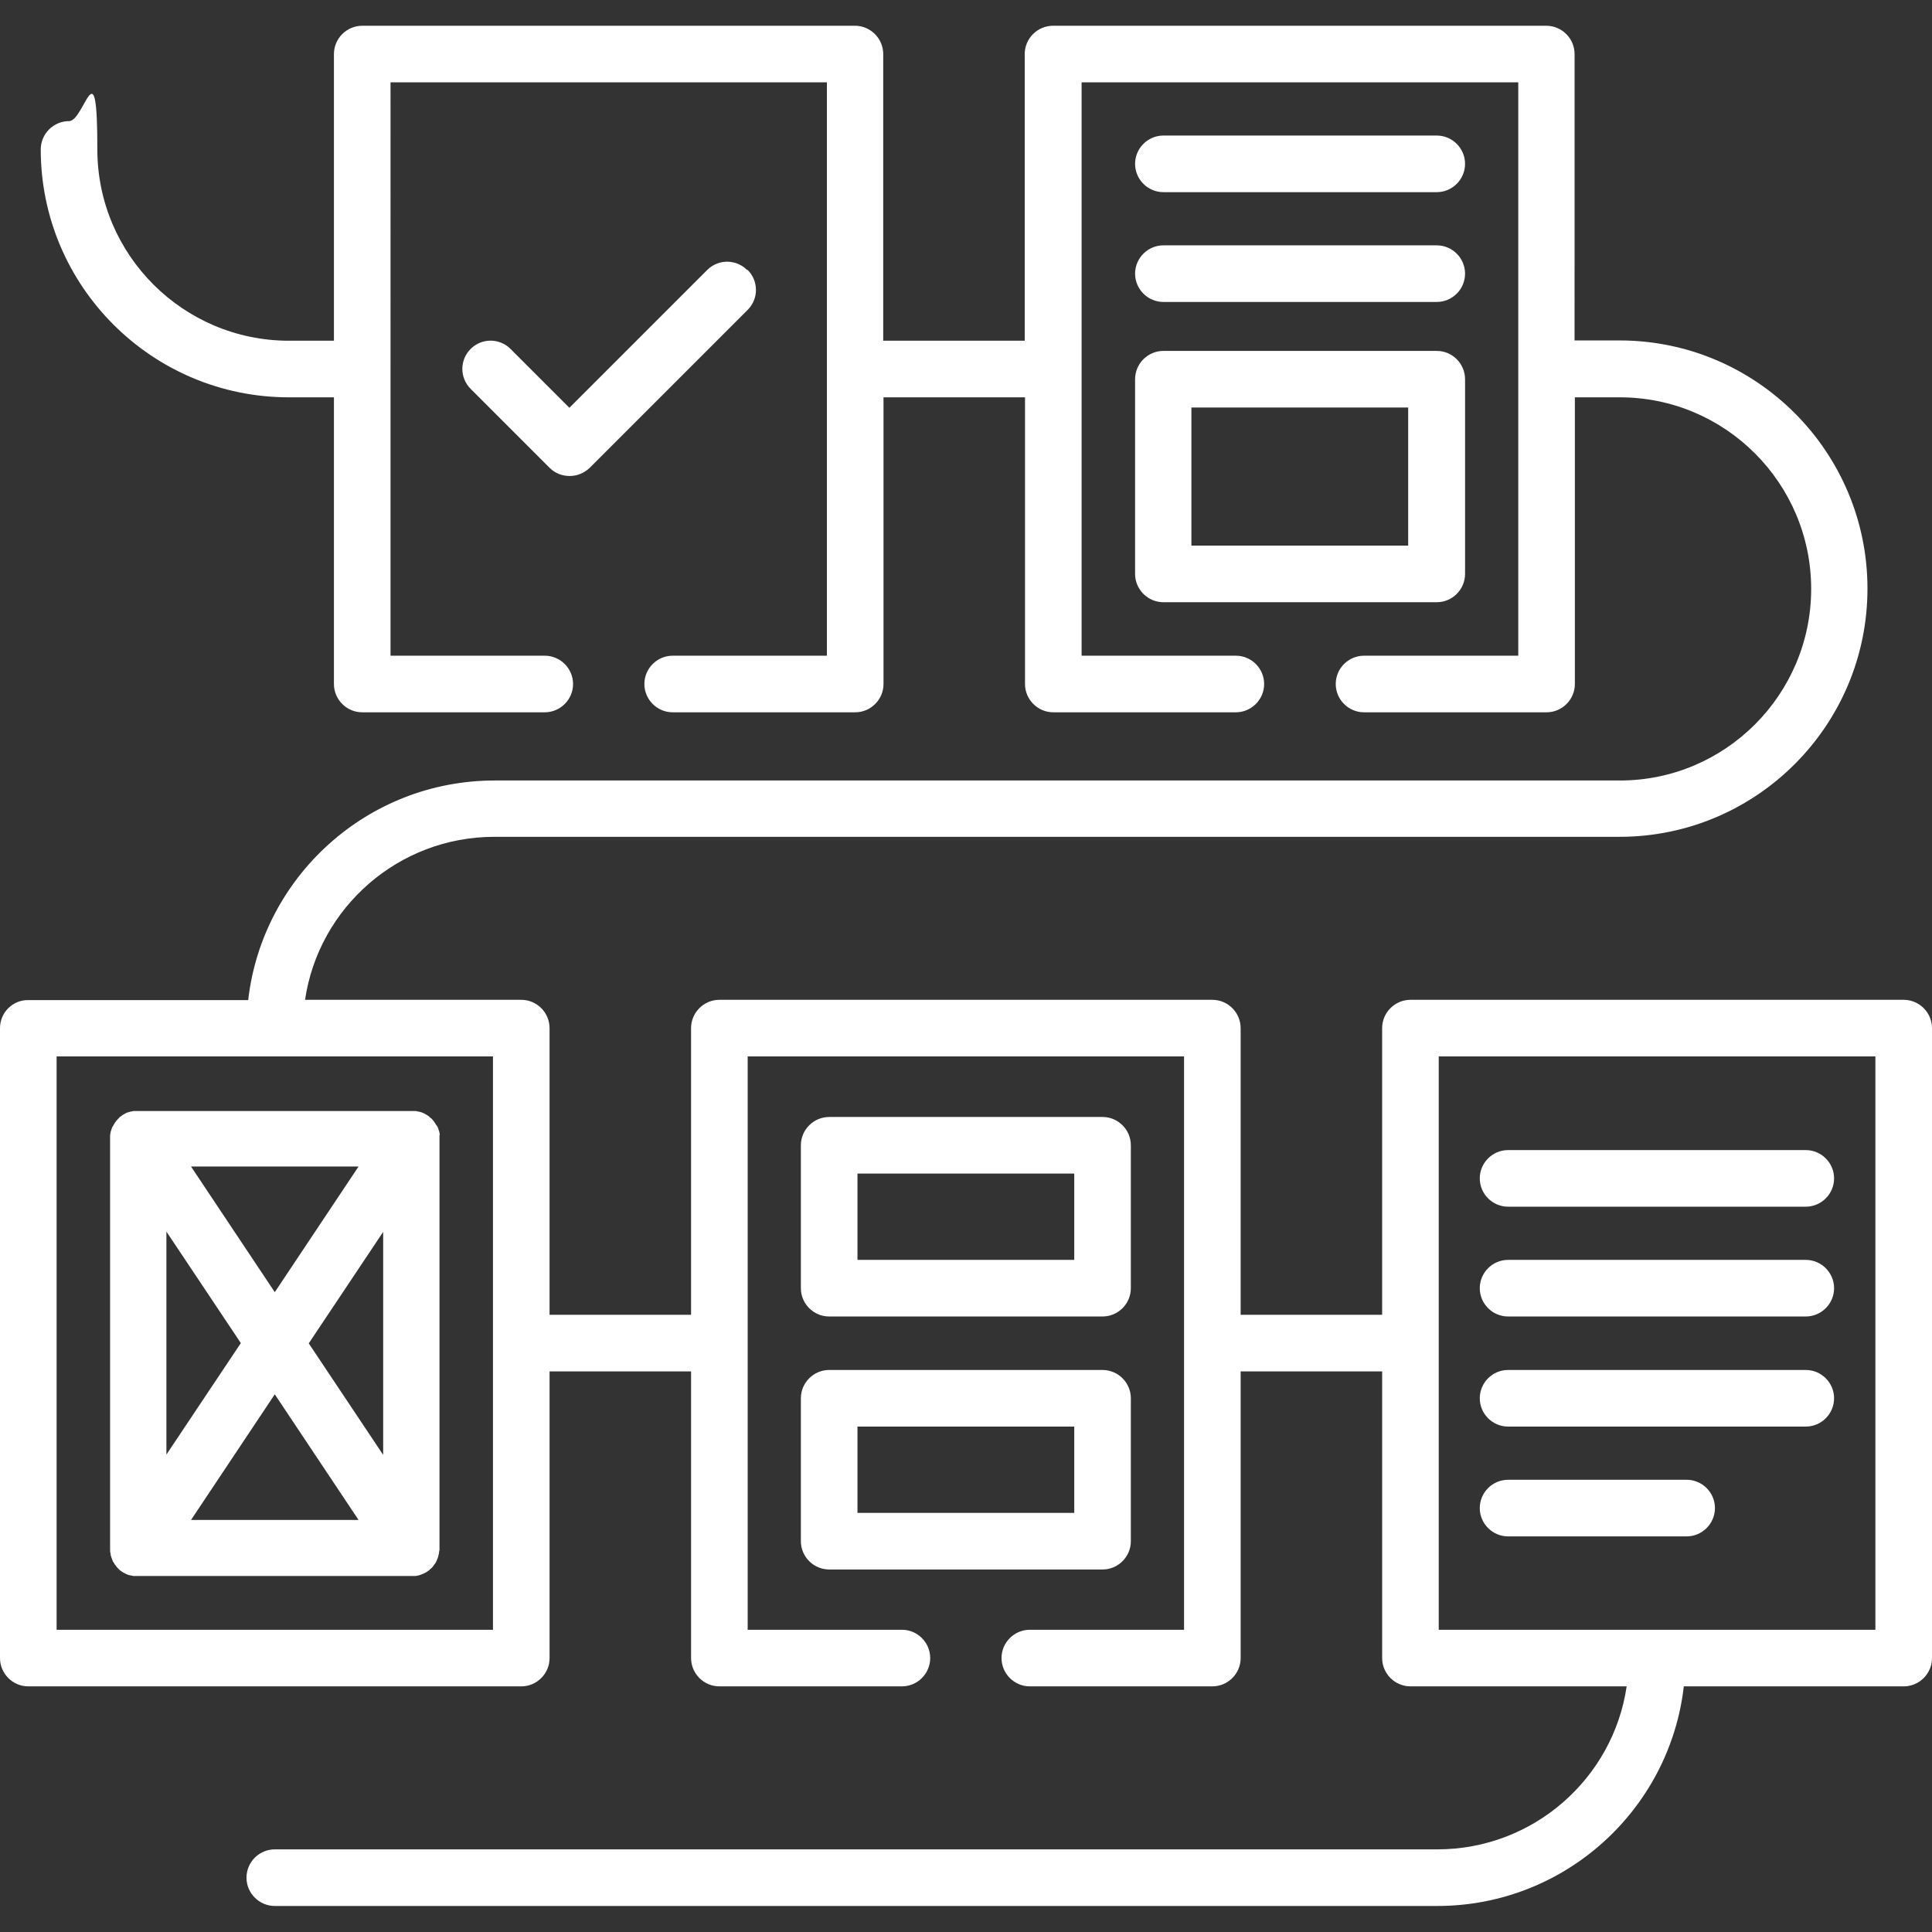 <svg xmlns="http://www.w3.org/2000/svg" xmlns:svg="http://www.w3.org/2000/svg" viewBox="0 0 682.7 682.7"><rect x="0" y="0" width="682.7" height="682.7" fill="#333333" stroke="none"/><defs><style>      .cls-1 {        fill: #fff;      }    </style></defs><g><g id="svg2262"><g><path class="cls-1" d="M672.7,353.3h-174.3c-5.5,0-10,4.5-10,10v101.3h-50v-101.3c0-5.5-4.5-10-10-10h-174.2c-5.5,0-10,4.5-10,10v101.3h-50v-101.3c0-5.5-4.5-10-10-10h-76.4c4.8-32.6,33-57.6,66.9-57.6h397.6c48.3,0,87.6-39.3,87.6-87.7s-39.3-87.7-87.6-87.7h-15.9V19.1c0-5.5-4.5-10-10-10h-174.3c-5.5,0-10,4.5-10,10v101.3h-50V19.1c0-5.5-4.5-10-10-10H128c-5.5,0-10,4.5-10,10v101.3h-15.9c-37.3,0-67.7-30.3-67.7-67.6s-4.5-10-10-10-10,4.5-10,10c0,48.3,39.3,87.6,87.7,87.6h15.9v101.3c0,5.5,4.5,10,10,10h64.5c5.5,0,10-4.5,10-10s-4.5-10-10-10h-54.5V29.1h154.2v202.6h-54.5c-5.5,0-10,4.5-10,10s4.5,10,10,10h64.5c5.5,0,10-4.5,10-10v-101.3h50v101.3c0,5.5,4.5,10,10,10h64.5c5.5,0,10-4.5,10-10s-4.5-10-10-10h-54.5V29.1h154.3v101.3s0,0,0,0,0,0,0,0v101.3h-54.5c-5.5,0-10,4.5-10,10s4.5,10,10,10h64.5c5.5,0,10-4.5,10-10v-101.3h15.9c37.3,0,67.6,30.4,67.6,67.7s-30.3,67.7-67.6,67.7H174.8c-45,0-82.1,34-87.1,77.6H10C4.5,353.3,0,357.8,0,363.3v222.6c0,5.5,4.5,10,10,10h174.2c5.5,0,10-4.5,10-10v-101.3h50v101.3c0,5.5,4.5,10,10,10h64.5c5.5,0,10-4.5,10-10s-4.5-10-10-10h-54.5v-202.6h154.2v202.6h-54.5c-5.5,0-10,4.5-10,10s4.5,10,10,10h64.5c5.5,0,10-4.5,10-10v-101.3h50v101.3c0,5.5,4.5,10,10,10h76.4c-4.8,32.6-33,57.6-66.9,57.6H97.1c-5.5,0-10,4.5-10,10s4.5,10,10,10h410.8c45,0,82.1-34,87.1-77.6h77.7c5.5,0,10-4.5,10-10v-222.6c0-5.5-4.5-10-10-10ZM174.2,575.9H20v-202.6h154.2v202.6ZM662.7,575.9h-154.3v-101.3s0,0,0,0,0,0,0,0v-101.3h154.3v202.6Z"></path><path class="cls-1" d="M401.1,202.8c0,5.5,4.5,10,10,10h96.6c5.5,0,10-4.5,10-10v-68.8c0-5.5-4.5-10-10-10h-96.6c-5.5,0-10,4.5-10,10v68.8ZM421,144h76.6v48.8h-76.6v-48.8Z"></path><path class="cls-1" d="M155.4,401.1c0-.2,0-.5-.1-.7,0-.2,0-.4-.1-.5,0-.2-.1-.4-.2-.6,0-.2-.1-.4-.2-.6,0-.2-.1-.4-.2-.5,0-.1-.1-.2-.2-.3,0-.1-.1-.2-.2-.3-.5-.8-1-1.6-1.7-2.3-.1-.1-.2-.2-.4-.3-.1-.1-.3-.2-.4-.4-.2-.2-.5-.4-.7-.5,0,0,0,0,0,0-.8-.5-1.7-1-2.6-1.2-.2,0-.3-.1-.5-.1-.3,0-.7-.2-1-.2,0,0-.2,0-.3,0-.2,0-.3,0-.5,0-.2,0-.5,0-.7,0H48.8c-.2,0-.5,0-.7,0-.2,0-.3,0-.5,0,0,0-.2,0-.3,0-.3,0-.7.1-1,.2-.2,0-.3,0-.5.1-.2,0-.5.2-.7.2-.2,0-.3.1-.5.2-.3.1-.6.3-.9.5-.2.1-.4.2-.5.3s-.3.2-.4.3c0,0-.2.2-.3.2-.2.1-.3.2-.4.4-.1.1-.2.2-.3.3-.7.7-1.3,1.5-1.7,2.3,0,.1-.1.2-.2.3,0,.1-.1.2-.2.3,0,.2-.2.4-.2.5,0,.2-.1.4-.2.6,0,.2-.1.4-.2.6,0,.2,0,.4-.1.5,0,.2,0,.5-.1.7,0,.2,0,.4,0,.5,0,.2,0,.4,0,.6h0v144.9c0,.2,0,.4,0,.6,0,.4,0,.9.2,1.3,0,.2,0,.3,0,.5.2.7.4,1.3.7,2,0,.2.1.3.2.4.2.3.3.5.5.8,0,.1.2.3.3.4,0,.1.2.2.2.3.2.3.4.5.7.8.1.1.2.2.3.3.1.1.3.3.4.4,0,0,.2.2.3.2.1.1.3.2.4.3.2.1.4.2.5.3.7.4,1.3.7,2,.9.1,0,.3,0,.5.1.3,0,.7.1,1,.2,0,0,.2,0,.3,0,.2,0,.3,0,.5,0,.2,0,.5,0,.7,0h96.7c.2,0,.5,0,.7,0,.2,0,.3,0,.5,0,.1,0,.2,0,.3,0,.3,0,.7-.1,1-.2.1,0,.3,0,.5-.1.9-.3,1.8-.7,2.6-1.2,0,0,0,0,0,0,.2-.2.5-.3.7-.5.1-.1.3-.2.4-.4.1-.1.2-.2.4-.3.2-.2.5-.5.7-.8,0-.1.2-.2.2-.3,0-.1.2-.3.3-.4.2-.3.4-.5.5-.8,0-.1.2-.3.2-.4.3-.6.5-1.3.7-2,0-.2,0-.3.1-.5,0-.4.1-.8.2-1.3,0-.2,0-.4,0-.6v-144.9h0c0-.2,0-.4,0-.6,0-.2,0-.4,0-.5ZM126.7,412.2l-29.6,44.4-29.6-44.4h59.2ZM58.8,435.2l26.3,39.4-26.3,39.4v-78.9ZM67.5,537.1l29.6-44.4,29.6,44.4h-59.2ZM135.4,514.1l-26.3-39.4,26.3-39.4v78.9Z"></path><path class="cls-1" d="M283,544.6c0,5.5,4.5,10,10,10h96.6c5.5,0,10-4.5,10-10v-50.5c0-5.5-4.5-10-10-10h-96.6c-5.5,0-10,4.5-10,10v50.5ZM303,504.1h76.6v30.5h-76.6v-30.5Z"></path><path class="cls-1" d="M293,465.2h96.6c5.5,0,10-4.5,10-10v-50.5c0-5.5-4.5-10-10-10h-96.6c-5.5,0-10,4.5-10,10v50.5c0,5.5,4.5,10,10,10ZM303,414.7h76.6v30.5h-76.6v-30.5Z"></path><path class="cls-1" d="M532.9,426.4h105.2c5.5,0,10-4.5,10-10s-4.5-10-10-10h-105.2c-5.5,0-10,4.5-10,10s4.5,10,10,10Z"></path><path class="cls-1" d="M532.9,504.1h105.2c5.5,0,10-4.5,10-10s-4.5-10-10-10h-105.2c-5.5,0-10,4.5-10,10s4.5,10,10,10Z"></path><path class="cls-1" d="M532.9,542.9h63.1c5.5,0,10-4.5,10-10s-4.5-10-10-10h-63.1c-5.5,0-10,4.5-10,10s4.5,10,10,10Z"></path><path class="cls-1" d="M532.9,465.2h105.2c5.5,0,10-4.5,10-10s-4.5-10-10-10h-105.2c-5.5,0-10,4.5-10,10s4.5,10,10,10Z"></path><path class="cls-1" d="M411.1,67.9h96.6c5.5,0,10-4.5,10-10s-4.5-10-10-10h-96.6c-5.5,0-10,4.5-10,10s4.5,10,10,10Z"></path><path class="cls-1" d="M411.1,106.7h96.6c5.5,0,10-4.5,10-10s-4.5-10-10-10h-96.6c-5.5,0-10,4.5-10,10s4.5,10,10,10Z"></path><path class="cls-1" d="M264,95.4c-3.9-3.9-10.2-3.9-14.1,0l-48.7,48.7-20.8-20.8c-3.9-3.9-10.2-3.9-14.1,0-3.9,3.9-3.9,10.2,0,14.1l27.9,27.9c1.9,1.9,4.4,2.9,7.1,2.9s5.2-1.1,7.1-2.9l55.8-55.8c3.9-3.9,3.9-10.2,0-14.1Z"></path></g></g></g></svg>